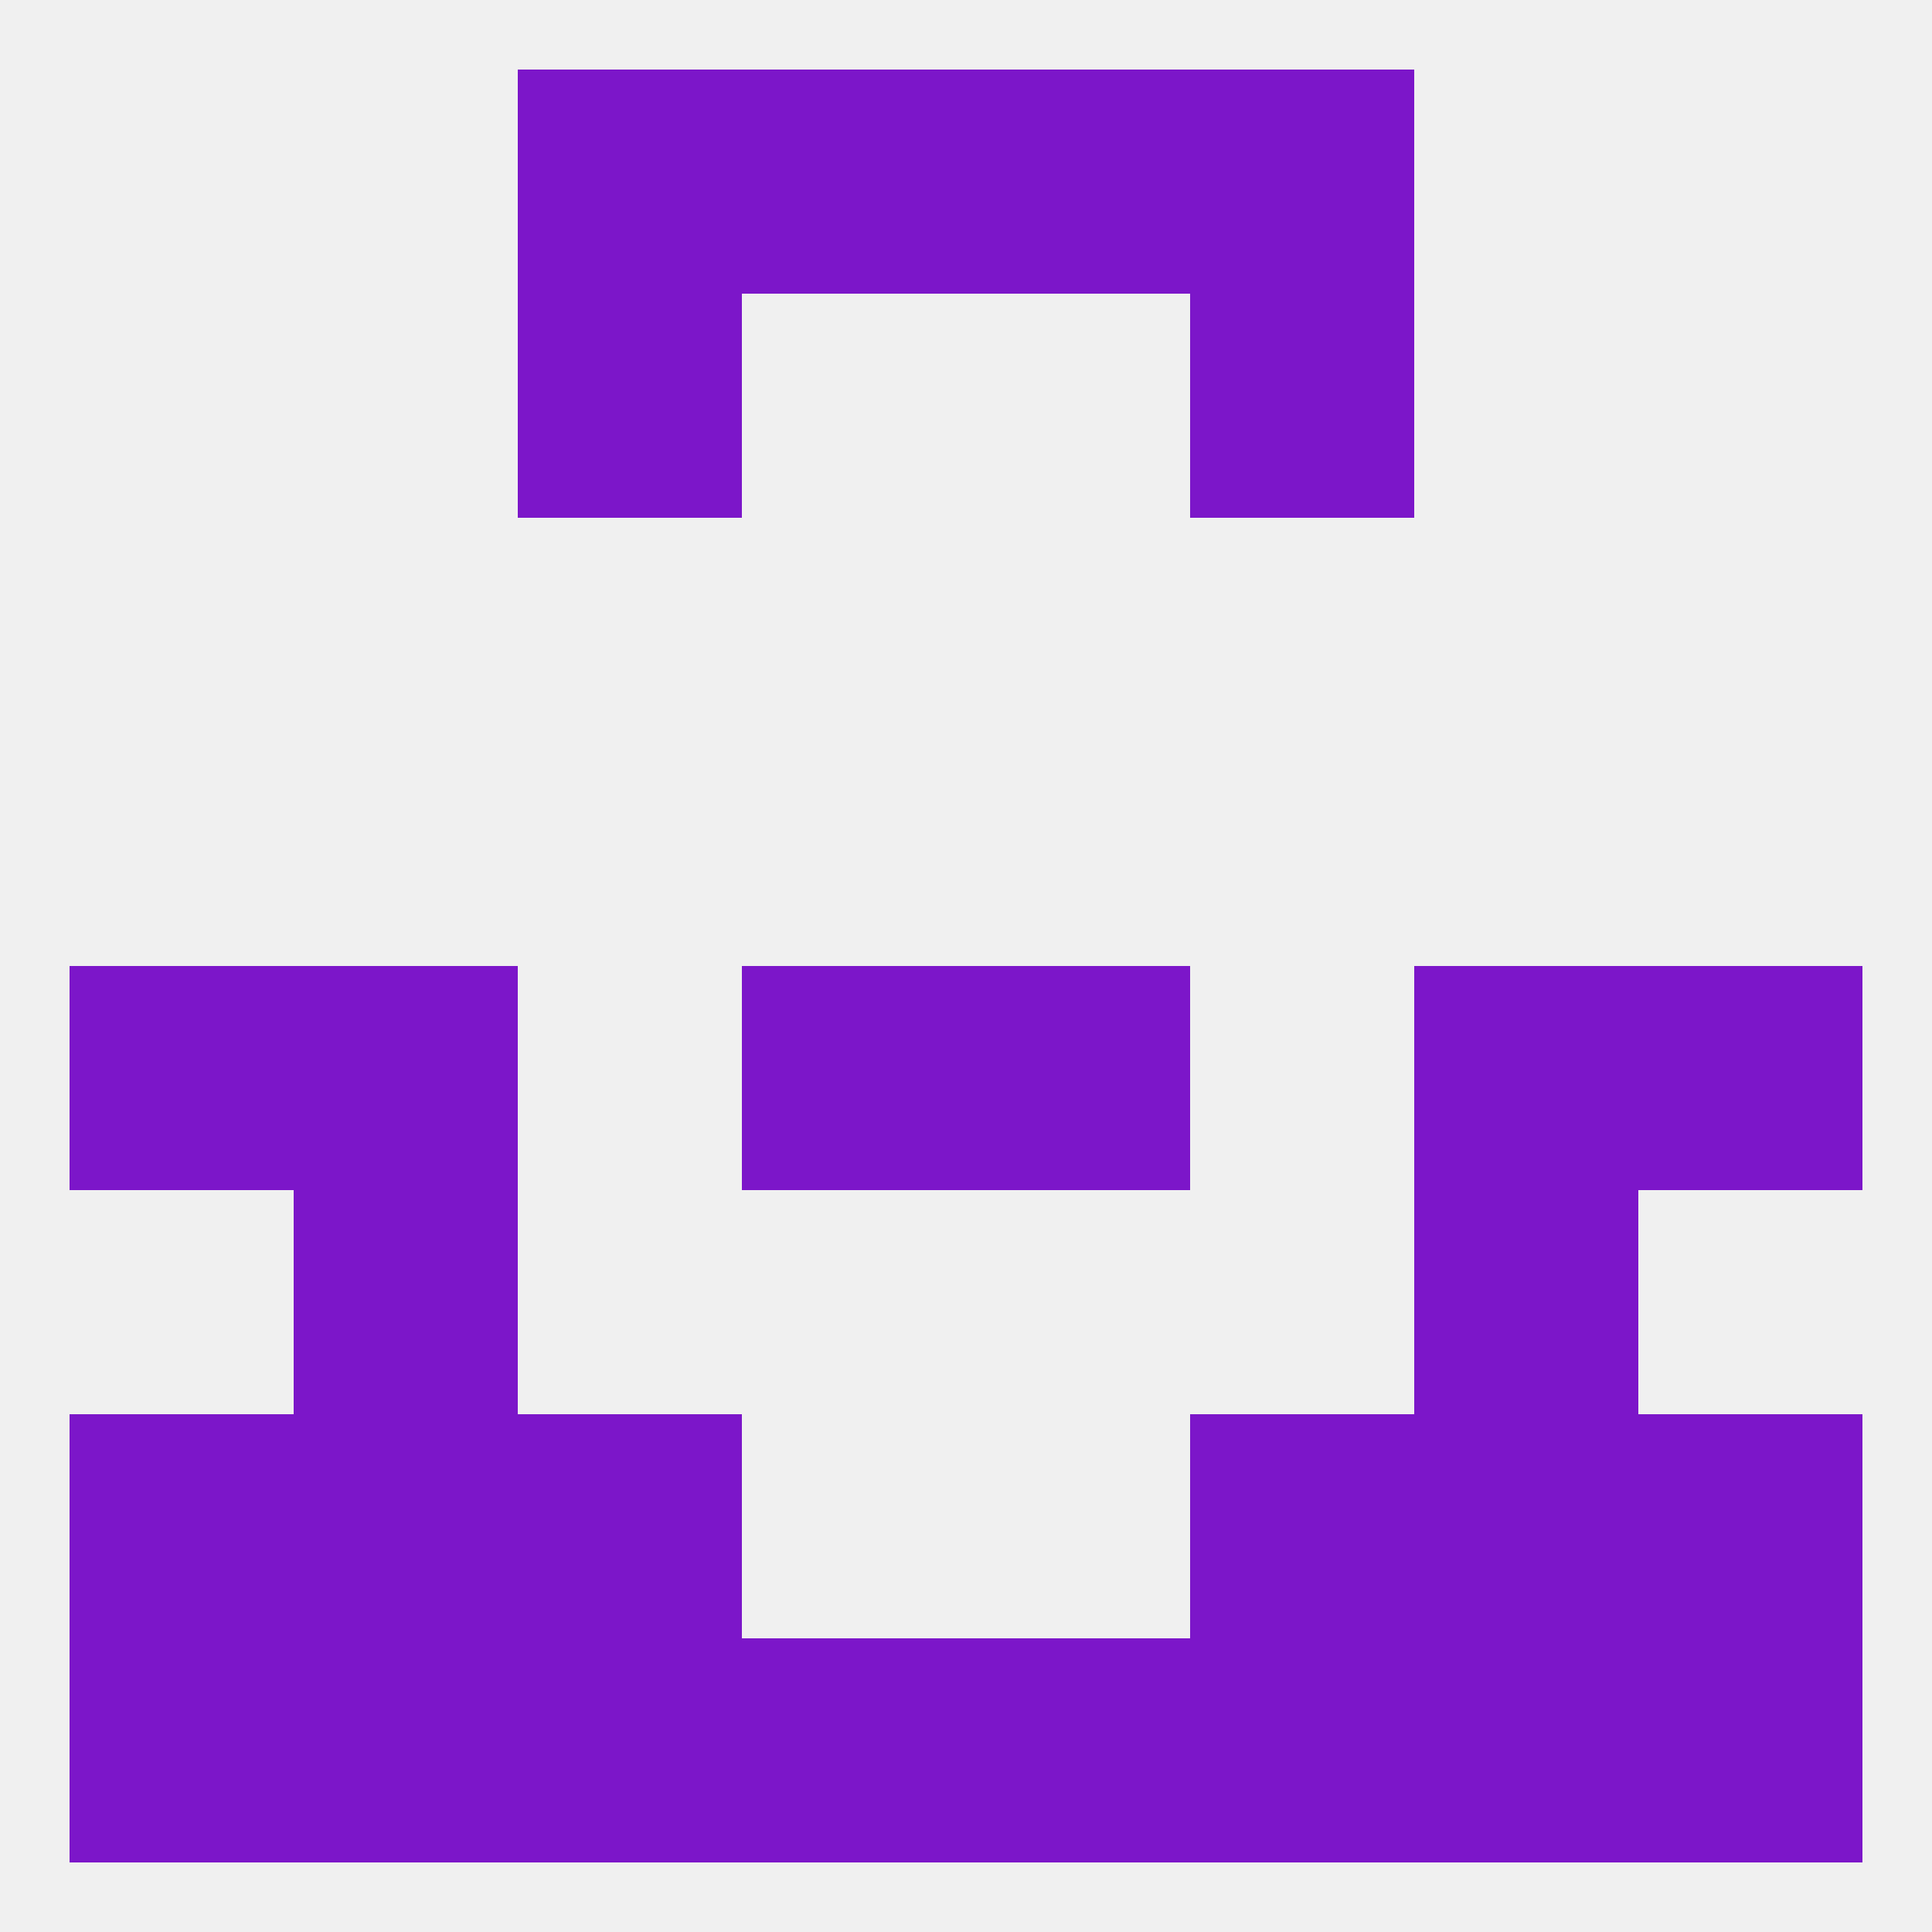 
<!--   <?xml version="1.0"?> -->
<svg version="1.1" baseprofile="full" xmlns="http://www.w3.org/2000/svg" xmlns:xlink="http://www.w3.org/1999/xlink" xmlns:ev="http://www.w3.org/2001/xml-events" width="250" height="250" viewBox="0 0 250 250" >
	<rect width="100%" height="100%" fill="rgba(240,240,240,255)"/>

	<rect x="154" y="183" width="29" height="29" fill="rgba(124,22,201,255)"/>
	<rect x="9" y="183" width="29" height="29" fill="rgba(124,22,201,255)"/>
	<rect x="212" y="183" width="29" height="29" fill="rgba(124,22,201,255)"/>
	<rect x="38" y="183" width="29" height="29" fill="rgba(124,22,201,255)"/>
	<rect x="183" y="183" width="29" height="29" fill="rgba(124,22,201,255)"/>
	<rect x="67" y="183" width="29" height="29" fill="rgba(124,22,201,255)"/>
	<rect x="154" y="212" width="29" height="29" fill="rgba(124,22,201,255)"/>
	<rect x="38" y="212" width="29" height="29" fill="rgba(124,22,201,255)"/>
	<rect x="183" y="212" width="29" height="29" fill="rgba(124,22,201,255)"/>
	<rect x="9" y="212" width="29" height="29" fill="rgba(124,22,201,255)"/>
	<rect x="212" y="212" width="29" height="29" fill="rgba(124,22,201,255)"/>
	<rect x="96" y="212" width="29" height="29" fill="rgba(124,22,201,255)"/>
	<rect x="125" y="212" width="29" height="29" fill="rgba(124,22,201,255)"/>
	<rect x="67" y="212" width="29" height="29" fill="rgba(124,22,201,255)"/>
	<rect x="67" y="9" width="29" height="29" fill="rgba(124,22,201,255)"/>
	<rect x="154" y="9" width="29" height="29" fill="rgba(124,22,201,255)"/>
	<rect x="96" y="9" width="29" height="29" fill="rgba(124,22,201,255)"/>
	<rect x="125" y="9" width="29" height="29" fill="rgba(124,22,201,255)"/>
	<rect x="67" y="38" width="29" height="29" fill="rgba(124,22,201,255)"/>
	<rect x="154" y="38" width="29" height="29" fill="rgba(124,22,201,255)"/>
	<rect x="125" y="125" width="29" height="29" fill="rgba(124,22,201,255)"/>
	<rect x="38" y="125" width="29" height="29" fill="rgba(124,22,201,255)"/>
	<rect x="183" y="125" width="29" height="29" fill="rgba(124,22,201,255)"/>
	<rect x="9" y="125" width="29" height="29" fill="rgba(124,22,201,255)"/>
	<rect x="212" y="125" width="29" height="29" fill="rgba(124,22,201,255)"/>
	<rect x="96" y="125" width="29" height="29" fill="rgba(124,22,201,255)"/>
	<rect x="38" y="154" width="29" height="29" fill="rgba(124,22,201,255)"/>
	<rect x="183" y="154" width="29" height="29" fill="rgba(124,22,201,255)"/>
</svg>